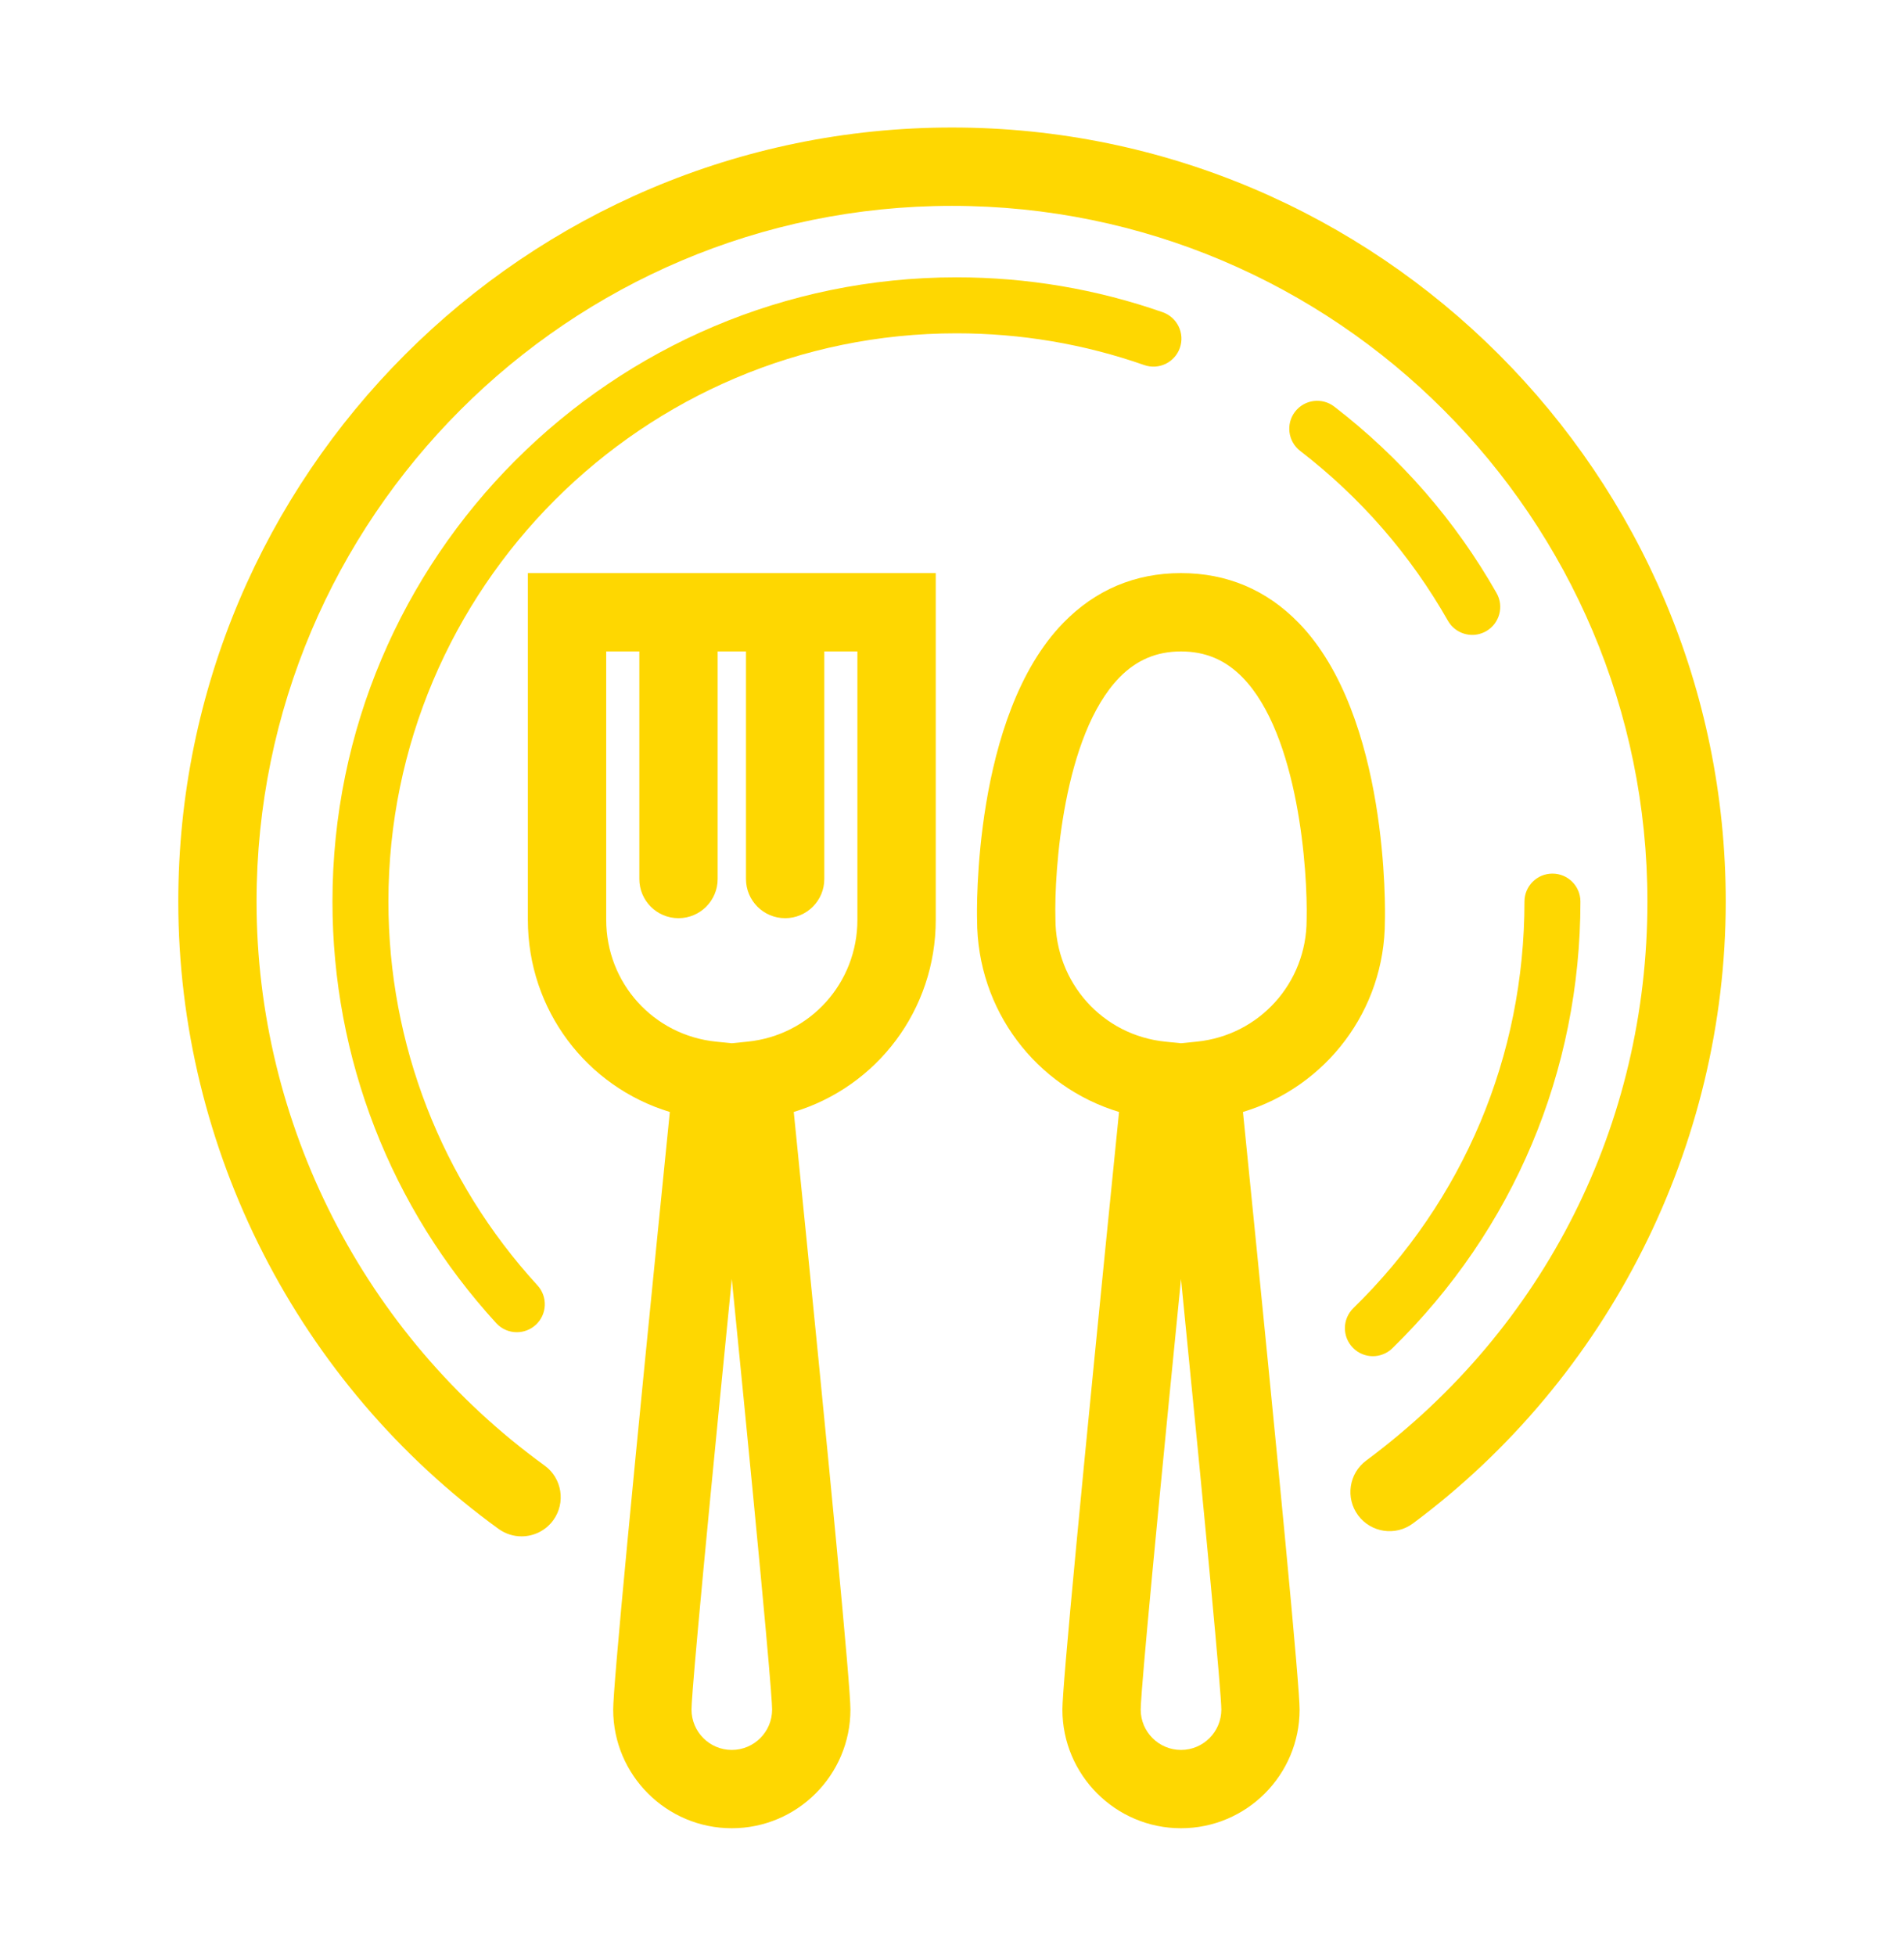 <?xml version="1.0" encoding="utf-8"?>
<!-- Generator: Adobe Illustrator 16.0.0, SVG Export Plug-In . SVG Version: 6.00 Build 0)  -->
<!DOCTYPE svg PUBLIC "-//W3C//DTD SVG 1.1//EN" "http://www.w3.org/Graphics/SVG/1.1/DTD/svg11.dtd">
<svg version="1.1" id="Calque_1" xmlns="http://www.w3.org/2000/svg" xmlns:xlink="http://www.w3.org/1999/xlink" x="0px" y="0px"
	 width="75px" height="77px" viewBox="0 0 75 77" enable-background="new 0 0 75 77" xml:space="preserve">
<g>
	<g>
		<path fill="#FED701" d="M26.727,36.15c-0.854,0-1.543-0.691-1.543-1.542V24.272c0-0.852,0.689-1.543,1.543-1.543
			c0.851,0,1.542,0.691,1.542,1.543v10.336C28.269,35.459,27.577,36.15,26.727,36.15z"/>
		<path fill="#FED701" d="M30.928,36.15c-0.853,0-1.543-0.691-1.543-1.542V24.272c0-0.852,0.69-1.543,1.543-1.543
			c0.852,0,1.542,0.691,1.542,1.543v10.336C32.47,35.459,31.779,36.15,30.928,36.15z"/>
		<path fill="#FED701" d="M28.826,71.98c-2.576,0-4.672-2.096-4.672-4.672c0-0.926,0.75-8.838,2.231-23.528
			c-3.274-0.991-5.592-4.013-5.592-7.564V22.563H36.86v13.652c0,3.552-2.318,6.573-5.593,7.564
			c1.481,14.69,2.232,22.603,2.232,23.528C33.5,69.885,31.403,71.98,28.826,71.98z M28.826,50.355
			c-1.414,14.185-1.587,16.61-1.587,16.953c0,0.876,0.712,1.589,1.587,1.589c0.876,0,1.588-0.713,1.588-1.589
			C30.414,66.966,30.241,64.54,28.826,50.355z M23.879,25.648v10.567c0,2.488,1.863,4.55,4.335,4.797l0.612,0.062l0.613-0.062
			c2.472-0.247,4.335-2.309,4.335-4.797V25.648H23.879z"/>
	</g>
	<g>
		<path fill="#FED701" d="M46.521,71.98c-2.576,0-4.672-2.096-4.672-4.672c0-0.926,0.75-8.838,2.231-23.528
			c-3.275-0.991-5.592-4.013-5.592-7.564c-0.009-0.289-0.171-8.032,3.396-11.693c1.267-1.3,2.826-1.959,4.636-1.959
			c1.811,0,3.371,0.659,4.636,1.959c3.568,3.661,3.406,11.404,3.396,11.734c0,3.515-2.315,6.534-5.591,7.523
			c1.481,14.688,2.231,22.601,2.231,23.528C51.193,69.885,49.098,71.98,46.521,71.98z M46.521,50.357
			c-1.414,14.185-1.588,16.608-1.588,16.951c0,0.876,0.712,1.589,1.588,1.589s1.588-0.713,1.588-1.589
			C48.107,66.638,47.527,60.455,46.521,50.357z M46.521,25.648c-0.96,0-1.753,0.335-2.426,1.026
			c-2.215,2.273-2.572,7.628-2.521,9.499c0,2.53,1.863,4.592,4.335,4.839l0.612,0.062l0.613-0.062
			c2.472-0.247,4.335-2.309,4.335-4.797c0.047-1.916-0.316-7.282-2.524-9.544C48.272,25.981,47.48,25.648,46.521,25.648z"/>
	</g>
	<path fill="#FED701" d="M20.543,60.488c-0.313,0-0.63-0.096-0.903-0.292c-7.9-5.724-12.617-14.957-12.617-24.7
		C7.022,18.69,20.695,5.02,37.5,5.02c16.806,0,30.478,13.671,30.478,30.477c0,9.6-4.606,18.751-12.322,24.483
		c-0.684,0.508-1.65,0.365-2.158-0.318c-0.508-0.685-0.365-1.651,0.318-2.158c7.039-5.229,11.077-13.251,11.077-22.007
		c0-15.104-12.288-27.392-27.393-27.392S10.106,20.393,10.106,35.496c0,8.758,4.241,17.056,11.343,22.202
		c0.69,0.498,0.845,1.464,0.345,2.154C21.492,60.268,21.021,60.488,20.543,60.488z"/>
	<path fill="#FED701" d="M20.358,52.451c-0.298,0-0.595-0.121-0.812-0.358c-4.16-4.541-6.45-10.435-6.45-16.597
		c0-13.552,11.025-24.577,24.579-24.577c2.785,0,5.52,0.463,8.125,1.374c0.574,0.202,0.877,0.83,0.676,1.404
		s-0.83,0.878-1.404,0.676c-2.371-0.83-4.86-1.25-7.396-1.25c-12.339,0-22.376,10.036-22.376,22.373
		c0,5.61,2.085,10.976,5.87,15.109c0.412,0.448,0.382,1.146-0.067,1.557C20.891,52.355,20.624,52.451,20.358,52.451z"/>
	<path fill="#FED701" d="M57.994,24.997c-0.383,0-0.755-0.2-0.959-0.557c-1.482-2.604-3.44-4.853-5.82-6.687
		c-0.481-0.37-0.572-1.062-0.202-1.544c0.372-0.482,1.063-0.571,1.546-0.2c2.611,2.011,4.764,4.48,6.392,7.341
		c0.302,0.528,0.116,1.2-0.412,1.502C58.366,24.949,58.18,24.997,57.994,24.997z"/>
	<path fill="#FED701" d="M54.079,53.395c-0.286,0-0.573-0.111-0.788-0.333c-0.426-0.435-0.418-1.132,0.018-1.558
		c4.348-4.246,6.741-9.931,6.741-16.008c0-0.608,0.493-1.101,1.102-1.101s1.102,0.492,1.102,1.101c0,6.674-2.63,12.919-7.405,17.584
		C54.634,53.29,54.355,53.395,54.079,53.395z"/>
</g>
</svg>

